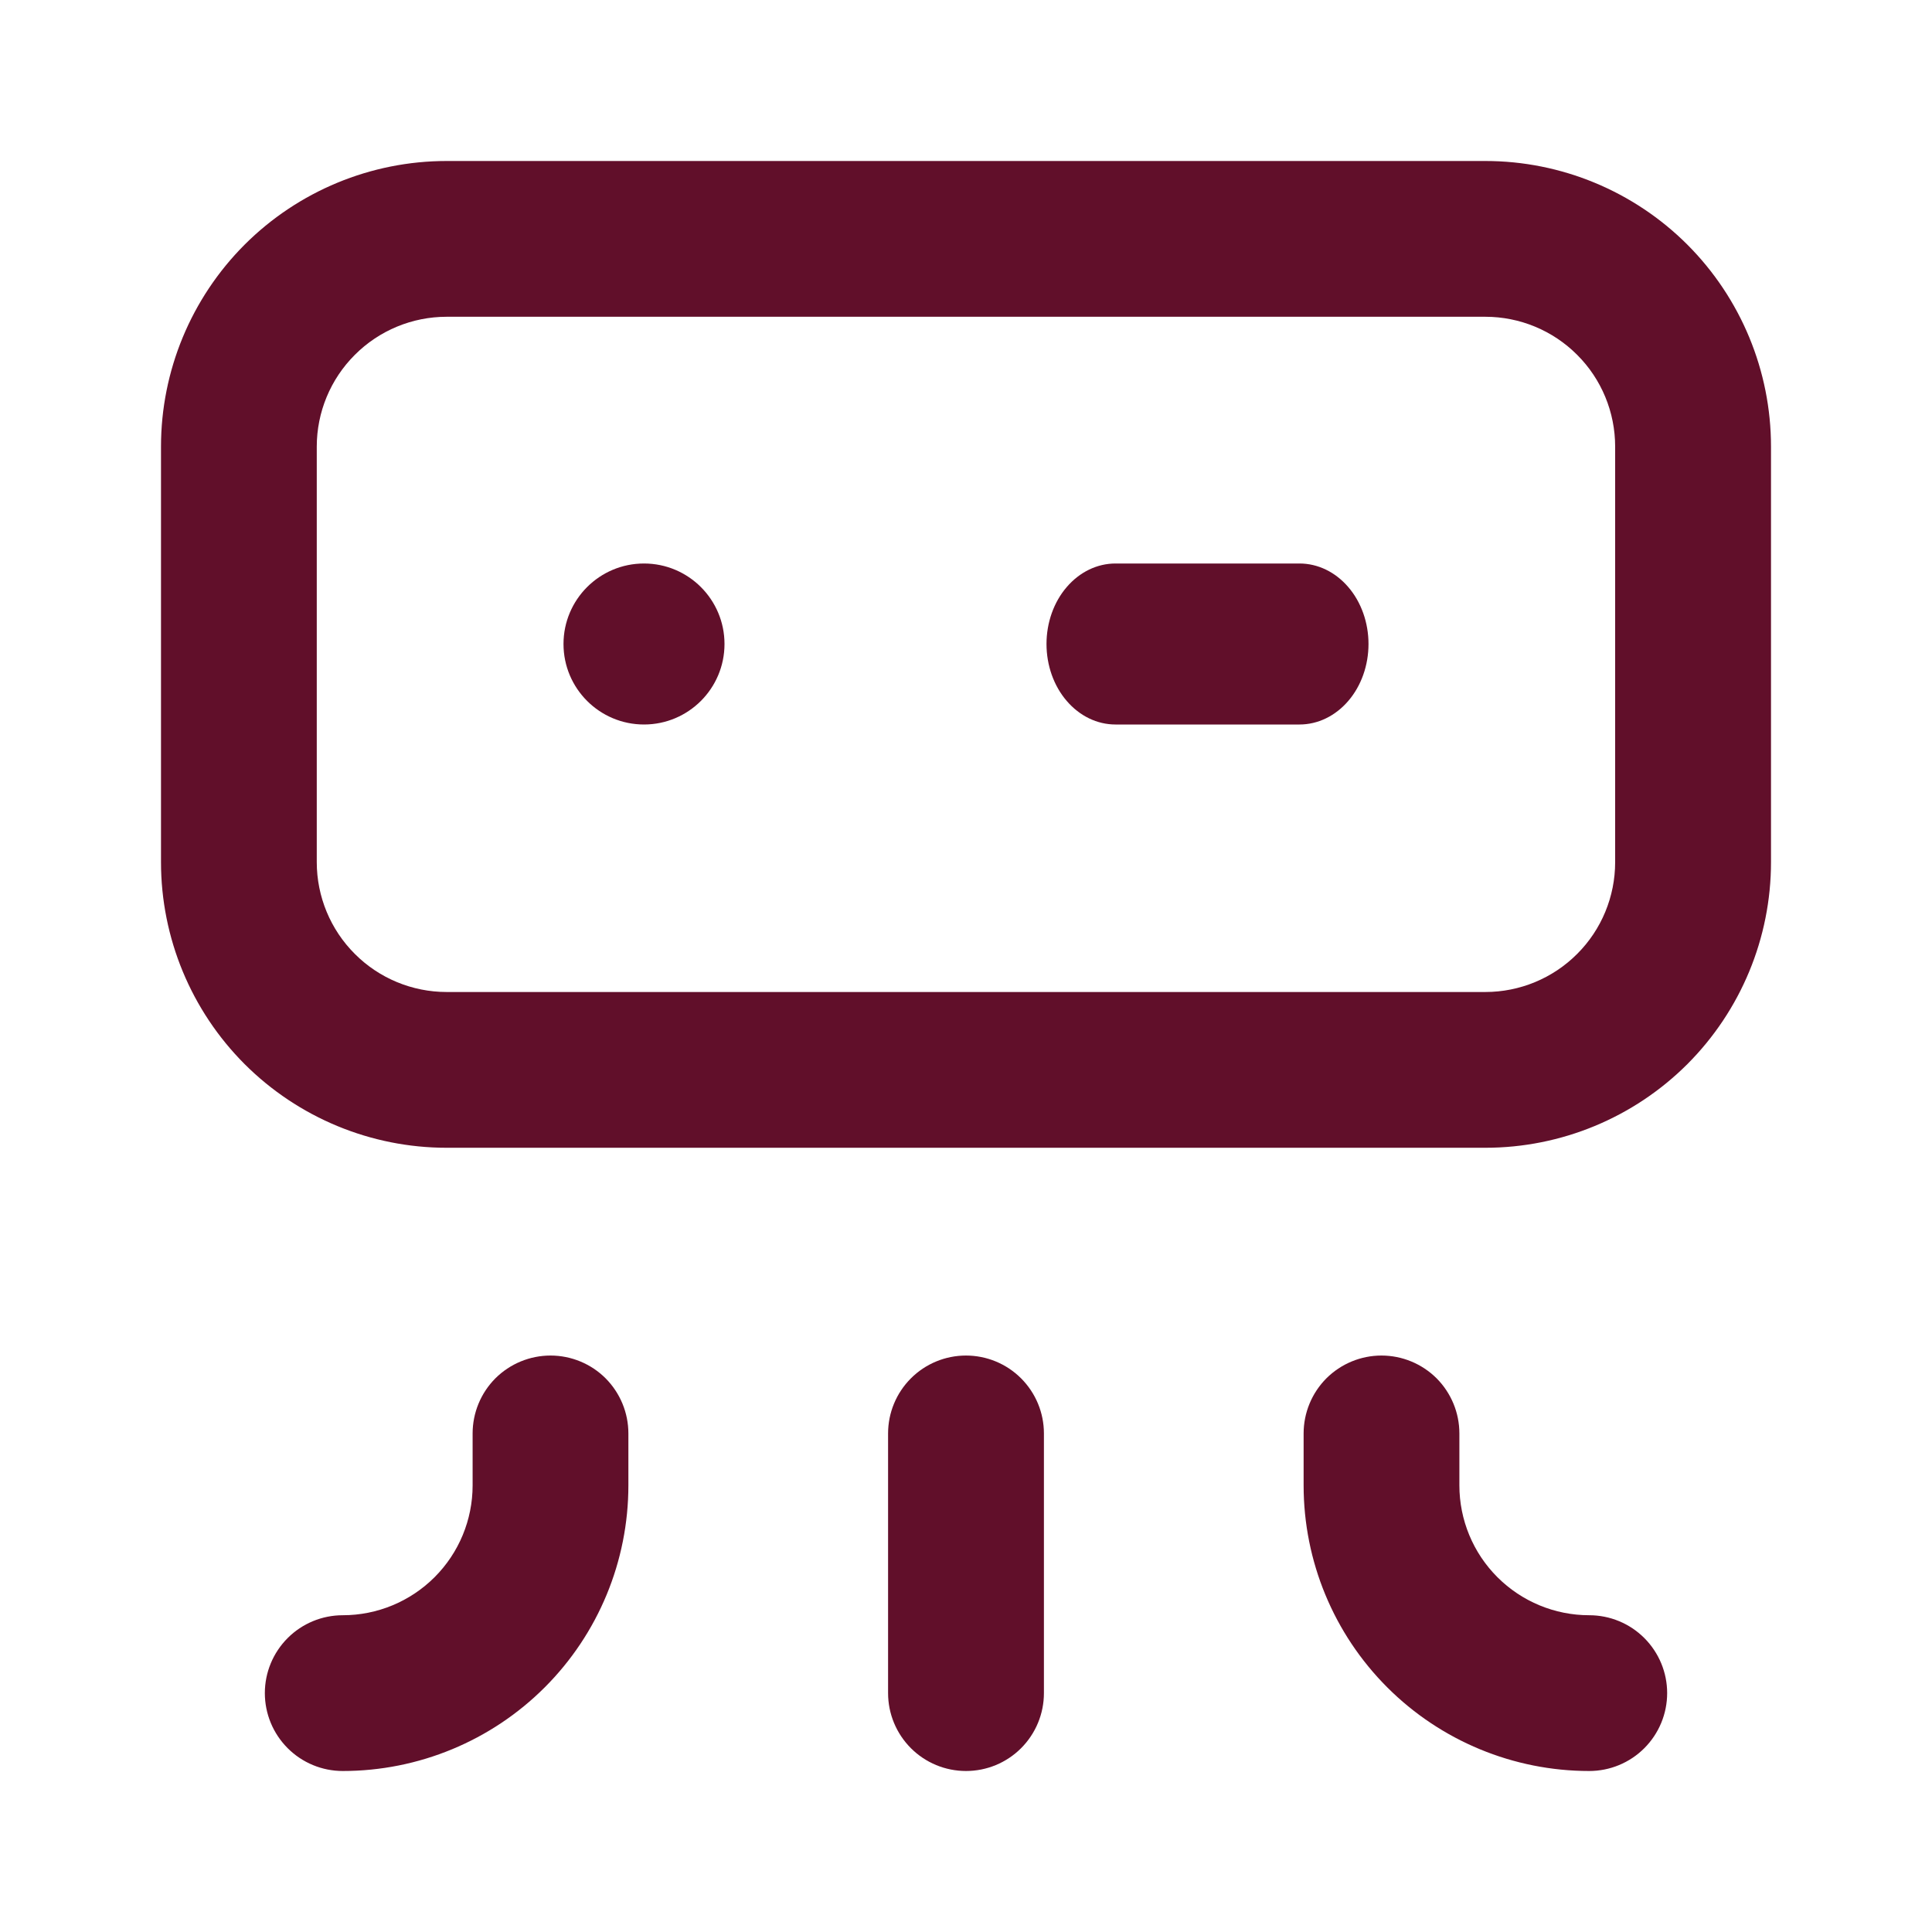 <svg width="24" height="24" viewBox="0 0 24 24" fill="none" xmlns="http://www.w3.org/2000/svg">
<path d="M18.452 2H5.548C4.607 2 3.705 2.374 3.039 3.039C2.374 3.705 2 4.607 2 5.548V10.71C2 11.651 2.374 12.553 3.039 13.219C3.705 13.884 4.607 14.258 5.548 14.258H18.452C19.393 14.258 20.295 13.884 20.961 13.219C21.626 12.553 22 11.651 22 10.71V5.548C22 4.607 21.626 3.705 20.961 3.039C20.295 2.374 19.393 2 18.452 2ZM20.064 10.71C20.064 11.137 19.895 11.548 19.592 11.85C19.29 12.153 18.879 12.323 18.452 12.323H5.548C5.121 12.323 4.71 12.153 4.408 11.85C4.105 11.548 3.935 11.137 3.935 10.71V5.548C3.935 5.121 4.105 4.71 4.408 4.408C4.71 4.105 5.121 3.935 5.548 3.935H18.452C18.879 3.935 19.29 4.105 19.592 4.408C19.895 4.71 20.064 5.121 20.064 5.548V10.71Z" fill="#610F2A"/>
<path d="M7.806 18.452V17.807C7.806 17.55 7.704 17.304 7.523 17.122C7.342 16.941 7.095 16.839 6.839 16.839C6.582 16.839 6.336 16.941 6.154 17.122C5.973 17.304 5.871 17.55 5.871 17.807V18.452C5.871 18.88 5.701 19.29 5.399 19.592C5.096 19.895 4.686 20.065 4.258 20.065C4.001 20.065 3.755 20.167 3.574 20.348C3.392 20.53 3.29 20.776 3.29 21.032C3.29 21.289 3.392 21.535 3.574 21.717C3.755 21.898 4.001 22 4.258 22C5.199 22 6.102 21.626 6.767 20.961C7.433 20.295 7.806 19.393 7.806 18.452Z" fill="#610F2A"/>
<path d="M12.968 21.032V17.807C12.968 17.55 12.866 17.304 12.684 17.122C12.503 16.941 12.257 16.839 12 16.839C11.743 16.839 11.497 16.941 11.316 17.122C11.134 17.304 11.032 17.55 11.032 17.807V21.032C11.032 21.289 11.134 21.535 11.316 21.717C11.497 21.898 11.743 22 12 22C12.257 22 12.503 21.898 12.684 21.717C12.866 21.535 12.968 21.289 12.968 21.032Z" fill="#610F2A"/>
<path d="M17.161 16.839C16.905 16.839 16.659 16.941 16.477 17.122C16.296 17.304 16.194 17.55 16.194 17.807V18.452C16.194 19.393 16.567 20.295 17.233 20.961C17.898 21.626 18.801 22 19.742 22C19.999 22 20.245 21.898 20.426 21.717C20.608 21.535 20.71 21.289 20.71 21.032C20.71 20.776 20.608 20.53 20.426 20.348C20.245 20.167 19.999 20.065 19.742 20.065C19.314 20.065 18.904 19.895 18.601 19.592C18.299 19.29 18.129 18.88 18.129 18.452V17.807C18.129 17.55 18.027 17.304 17.846 17.122C17.664 16.941 17.418 16.839 17.161 16.839Z" fill="#610F2A"/>
<path d="M8 9C8.552 9 9 8.552 9 8C9 7.448 8.552 7 8 7C7.448 7 7 7.448 7 8C7 8.552 7.448 9 8 9Z" fill="#610F2A"/>
<path d="M16.143 7H13.857C13.63 7 13.412 7.105 13.251 7.293C13.09 7.48 13 7.735 13 8C13 8.265 13.09 8.52 13.251 8.707C13.412 8.895 13.63 9 13.857 9H16.143C16.37 9 16.588 8.895 16.749 8.707C16.91 8.52 17 8.265 17 8C17 7.735 16.91 7.48 16.749 7.293C16.588 7.105 16.37 7 16.143 7Z" fill="#610F2A"/>
</svg>

